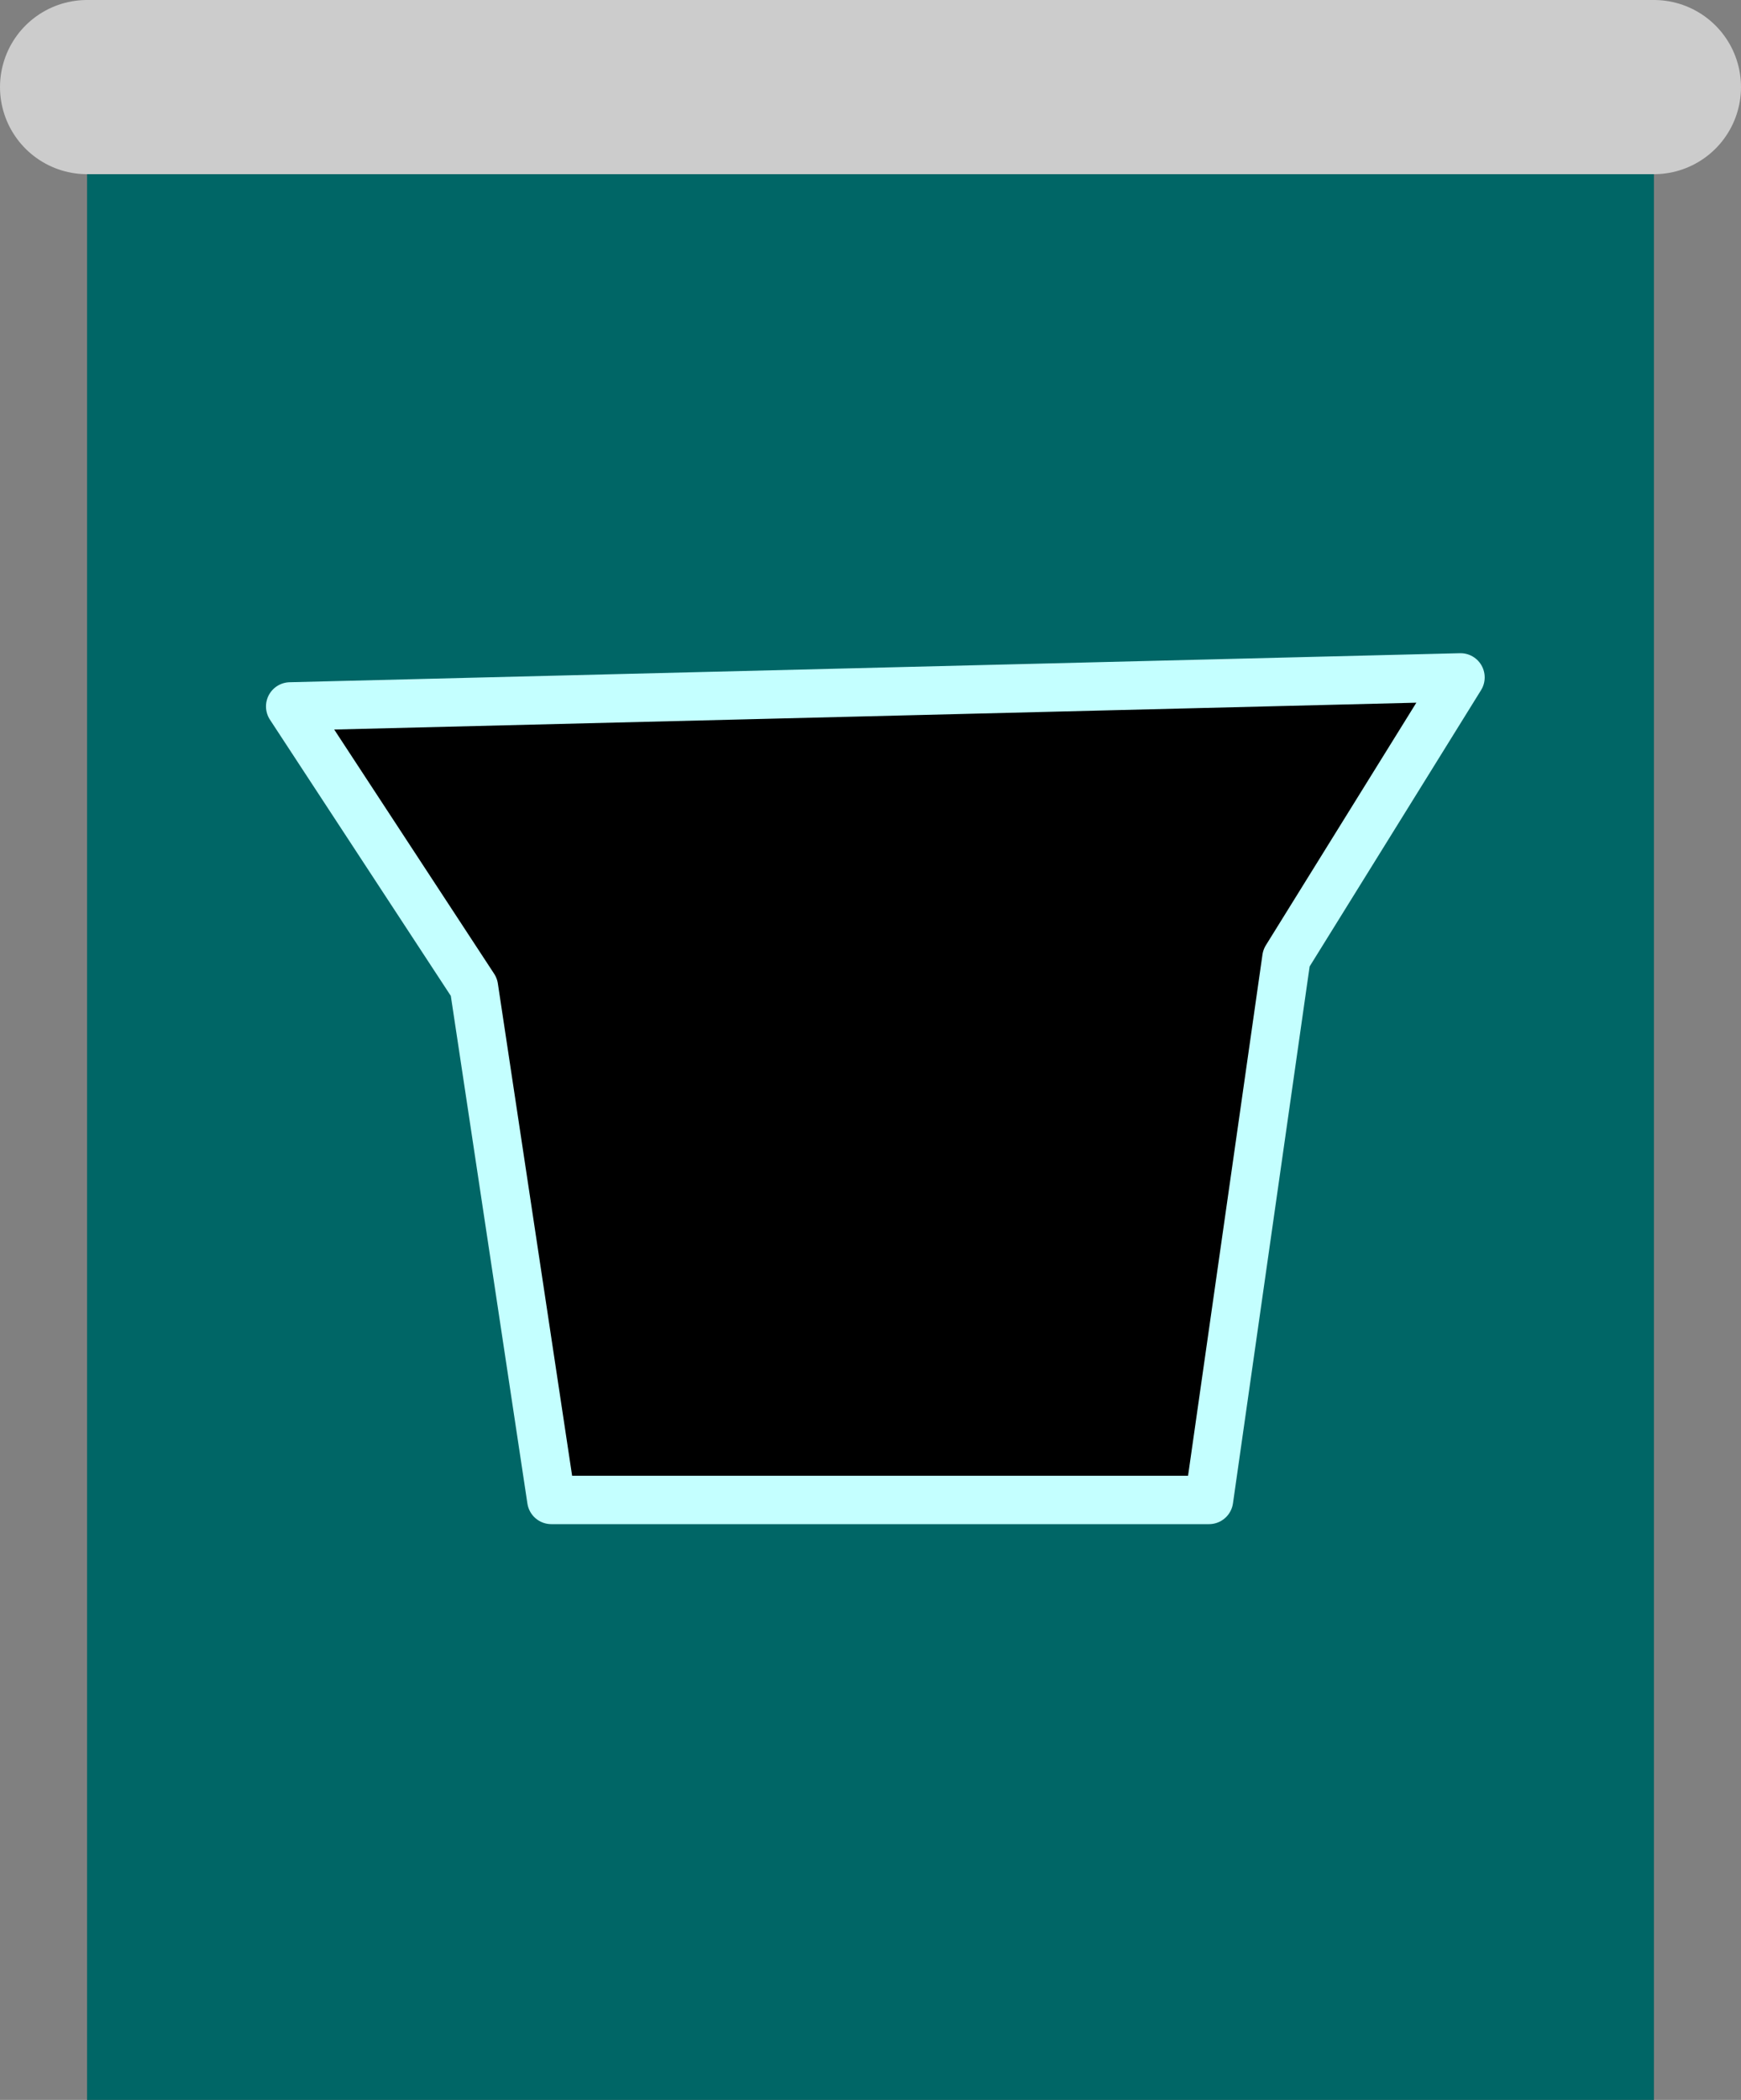 <?xml version="1.0" encoding="UTF-8" standalone="no"?>
<svg xmlns:xlink="http://www.w3.org/1999/xlink" height="10.85px" width="9.0px" xmlns="http://www.w3.org/2000/svg">
  <rect width="100%" height="100%" fill="#808080" stroke="none"/>
  <g transform="matrix(1.0, 0.0, 0.0, 1.0, 0.45, 0.45)">
    <path d="M6.2 4.5 L7.1 3.05 1.05 3.2 2.0 4.65 2.4 7.3 5.8 7.3 6.2 4.5 M8.1 0.0 L8.1 10.4 0.0 10.4 0.0 0.0 8.1 0.0" fill="#006666" fill-rule="evenodd" stroke="none"/>
    <path d="M6.2 4.5 L5.8 7.3 2.4 7.3 2.0 4.65 1.05 3.2 7.1 3.05 6.2 4.5" fill="#000000" fill-rule="evenodd" stroke="none"/>
    <path d="M0.0 0.0 L8.1 0.0" fill="none" stroke="#cccccc" stroke-linecap="round" stroke-linejoin="round" stroke-width="0.9"/>
    <path d="M6.2 4.5 L5.8 7.3 2.4 7.3 2.0 4.65 1.05 3.2 7.1 3.05 6.2 4.5" fill="none" stroke="#c4ffff" stroke-linecap="round" stroke-linejoin="round" stroke-width="0.25"/>
  </g>
</svg>
